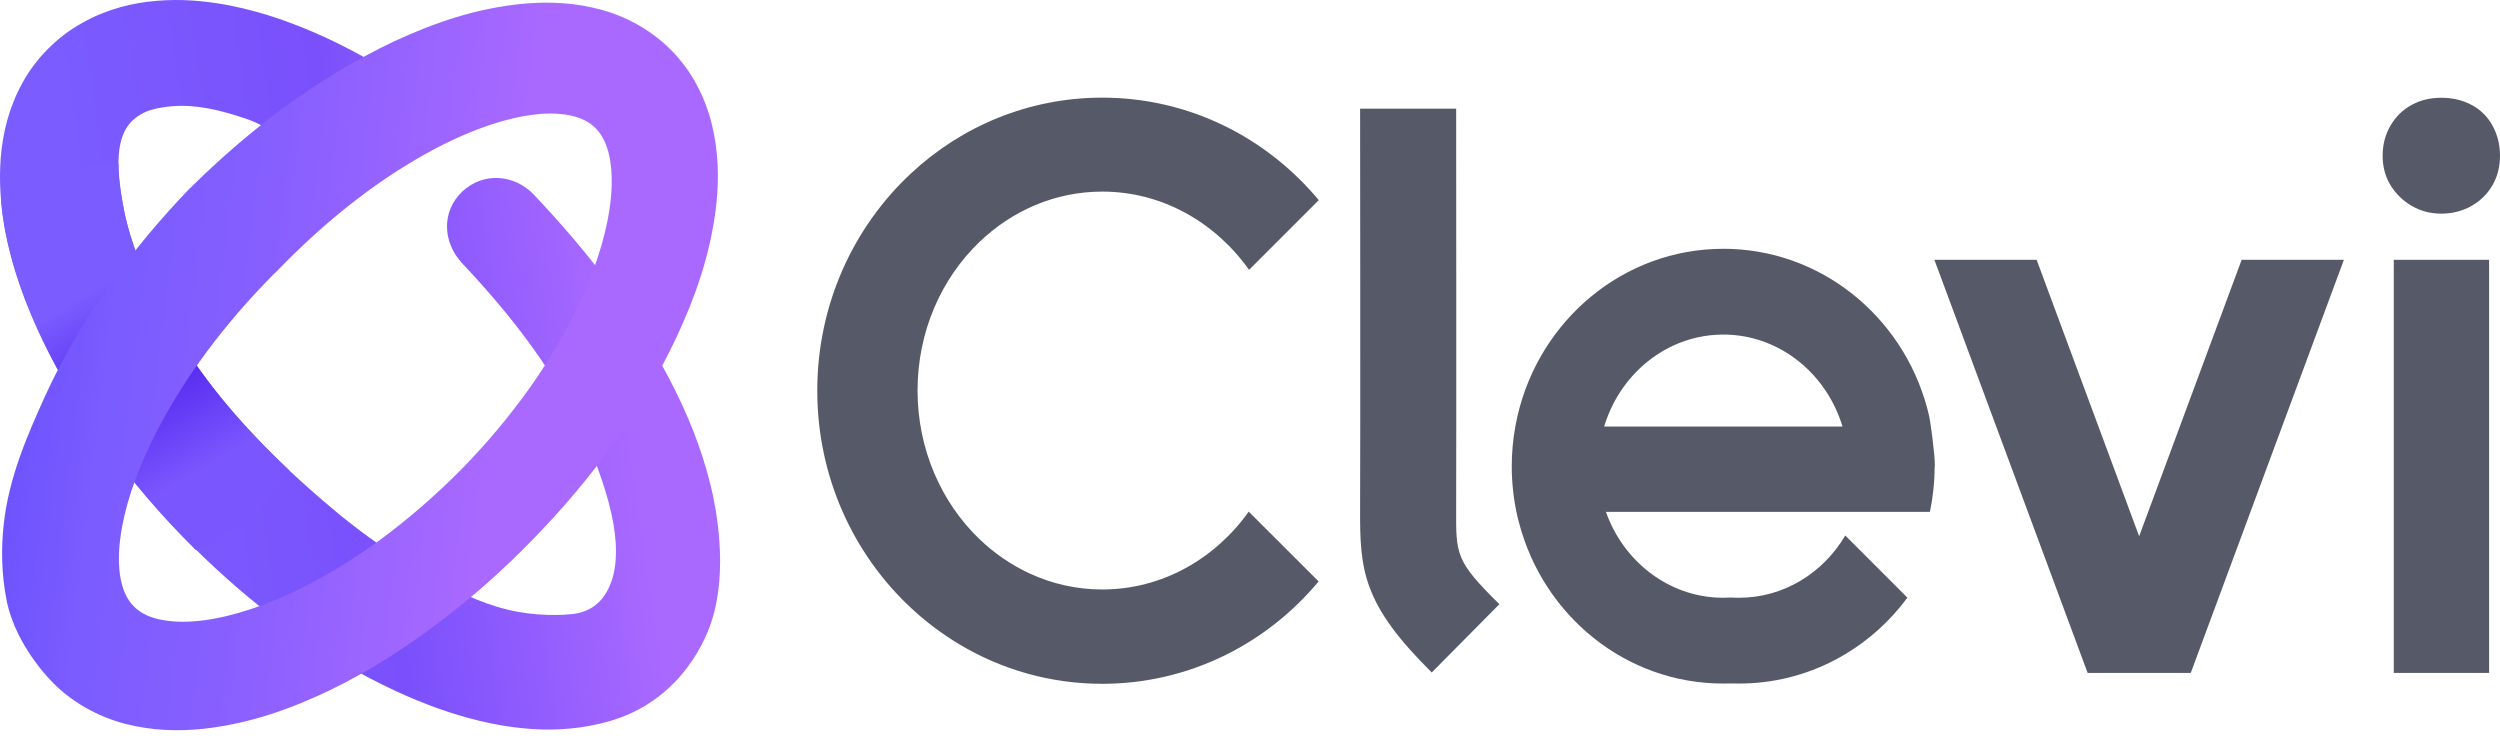 <svg width="144" height="43" viewBox="0 0 144 43" fill="none" xmlns="http://www.w3.org/2000/svg">
<path d="M143.572 7.243C143.287 6.722 142.888 6.323 142.367 6.045C141.847 5.767 141.262 5.631 140.62 5.631C139.978 5.631 139.415 5.767 138.909 6.045C138.395 6.323 137.989 6.722 137.689 7.243C137.39 7.756 137.24 8.334 137.24 8.968C137.24 9.603 137.39 10.166 137.689 10.658C137.989 11.158 138.395 11.55 138.909 11.856C139.422 12.156 139.993 12.306 140.62 12.306C141.248 12.306 141.847 12.156 142.367 11.856C142.888 11.557 143.287 11.158 143.572 10.658C143.857 10.166 144 9.603 144 8.968C144 8.334 143.857 7.763 143.572 7.243Z" fill="#565968"/>
<path d="M143.372 14.965H137.882V38.76H143.372V14.965Z" fill="#565968"/>
<path d="M135.008 14.965L126.188 38.76H120.248L111.421 14.965H117.31L123.215 30.888L129.119 14.965H135.008Z" fill="#565968"/>
<path d="M111.449 26.859C111.449 26.075 111.171 24.171 111.121 23.971C109.888 18.587 105.281 14.552 99.719 14.338C99.57 14.338 99.413 14.331 99.263 14.331C93.502 14.331 88.674 18.445 87.405 23.971C87.362 24.163 87.32 24.363 87.284 24.563C87.148 25.304 87.077 26.075 87.077 26.852C87.077 27.757 87.17 28.642 87.348 29.49C87.391 29.704 87.441 29.911 87.498 30.117C88.895 35.451 93.63 39.373 99.256 39.373C99.406 39.373 99.563 39.373 99.712 39.366C99.862 39.366 100.012 39.373 100.169 39.373C104.126 39.373 107.641 37.433 109.866 34.424L106.287 30.845C105.017 32.998 102.75 34.431 100.169 34.431C100.019 34.431 99.862 34.431 99.712 34.417C99.563 34.424 99.413 34.431 99.256 34.431C96.397 34.431 93.915 32.663 92.753 30.11C92.66 29.904 92.575 29.697 92.503 29.483H111.164C111.342 28.634 111.435 27.75 111.435 26.845L111.449 26.859ZM92.396 24.57C92.461 24.37 92.525 24.171 92.603 23.978C93.68 21.219 96.261 19.272 99.263 19.272C99.42 19.272 99.57 19.272 99.719 19.286C102.522 19.472 104.903 21.361 105.923 23.978C106.001 24.171 106.066 24.37 106.13 24.57H92.396Z" fill="#565968"/>
<path d="M71.932 29.476L75.953 33.49C72.944 37.098 68.474 39.387 63.489 39.387C60.487 39.387 57.671 38.56 55.246 37.105C54.248 36.507 53.321 35.808 52.473 35.016C49.157 31.929 47.075 27.465 47.075 22.502C47.075 17.539 49.157 13.083 52.465 9.995C55.375 7.278 59.247 5.624 63.489 5.624C68.481 5.624 72.951 7.913 75.961 11.528L71.946 15.543C69.999 12.805 66.941 11.036 63.489 11.036C60.773 11.036 58.298 12.134 56.416 13.938C54.227 16.035 52.851 19.094 52.851 22.495C52.851 25.896 54.234 28.962 56.423 31.059C57.272 31.872 58.248 32.542 59.311 33.034C60.594 33.626 62.006 33.954 63.489 33.954C66.933 33.954 69.992 32.193 71.939 29.454L71.932 29.476Z" fill="#565968"/>
<path d="M82.471 38.738C78.492 34.795 78.321 32.884 78.342 29.255V29.062C78.364 25.953 78.342 6.458 78.342 6.259H83.875C83.875 6.451 83.89 25.968 83.875 29.091V29.283C83.861 31.979 83.854 32.321 86.364 34.802L82.471 38.731V38.738Z" fill="#565968"/>
<path d="M19.052 9.895C17.476 8.954 15.857 7.407 14.225 6.858C12.606 6.302 11.23 6.002 9.875 6.123C9.091 6.195 8.499 6.351 8.149 6.565C7.643 6.872 6.738 7.435 6.83 9.738C6.859 10.38 6.951 11.029 7.087 11.806C7.358 13.368 7.964 15.044 8.741 16.655C9.518 18.274 10.481 19.864 11.565 21.375C13.733 24.399 16.606 27.201 19.487 29.583C20.934 30.766 22.453 31.85 24.029 32.77C25.605 33.69 27.003 34.453 28.614 34.945C30.211 35.437 31.808 35.487 32.942 35.373C33.848 35.28 34.711 34.831 35.188 33.576C35.566 32.578 35.581 31.187 35.21 29.561C34.846 27.914 34.105 25.975 33.299 24.335C31.673 21.033 29.256 17.96 26.66 15.208L26.646 15.193C25.491 13.974 25.412 12.184 26.632 11.029C27.837 9.895 29.641 10.031 30.767 11.229C33.826 14.473 36.45 17.817 38.525 21.768C39.559 23.743 40.386 25.718 40.95 28.028C41.228 29.191 41.962 32.777 40.992 35.765C40.543 37.191 38.896 40.692 34.582 41.676C33.149 42.004 28.486 43.045 20.556 38.667C18.61 37.555 16.635 36.278 14.923 34.902C11.508 32.143 8.499 28.977 5.932 25.397C4.648 23.607 3.486 21.703 2.502 19.664C1.525 17.618 0.691 15.443 0.256 12.997C0.042 11.778 -0.065 10.48 0.042 9.097C0.149 7.721 0.498 6.216 1.283 4.79C2.06 3.357 3.308 2.109 4.727 1.324C6.146 0.519 7.65 0.155 9.034 0.048C10.424 -0.073 11.722 0.048 12.948 0.262C14.168 0.49 15.33 0.811 16.428 1.21C18.631 1.995 20.642 3.043 22.532 4.212C24.093 5.182 24.578 7.236 23.616 8.797C22.66 10.345 20.635 10.837 19.08 9.91L19.059 9.895H19.052Z" fill="url(#paint0_linear_2267_305)"/>
<path d="M16.635 27.073C14.767 25.311 13.005 23.401 11.558 21.383C10.474 19.864 9.518 18.281 8.734 16.662C7.957 15.044 7.358 13.375 7.08 11.813C6.937 11.036 6.844 10.387 6.823 9.746C6.823 9.639 6.823 9.546 6.823 9.446C6.809 9.446 6.795 9.446 6.773 9.446C4.27 9.446 1.96 10.245 0.063 11.592C0.106 12.077 0.163 12.548 0.242 13.011C0.677 15.457 1.504 17.632 2.488 19.678C3.479 21.718 4.641 23.622 5.918 25.411C7.536 27.665 9.326 29.754 11.28 31.679C13.504 30.738 15.373 29.119 16.628 27.08L16.635 27.073Z" fill="url(#paint1_linear_2267_305)"/>
<path d="M15.843 15.714C12.92 18.645 10.381 22.01 8.648 25.611C7.793 27.401 7.151 29.269 6.93 30.995C6.816 31.85 6.823 32.663 6.944 33.319C7.073 33.982 7.294 34.453 7.586 34.795C7.886 35.145 8.278 35.416 8.884 35.601C9.483 35.779 10.26 35.85 11.108 35.793C12.806 35.679 14.702 35.087 16.521 34.275C18.339 33.447 20.122 32.385 21.797 31.166C23.473 29.939 25.063 28.556 26.539 27.073C28.008 25.575 29.355 23.971 30.561 22.274C31.759 20.57 32.8 18.773 33.62 16.933C34.425 15.094 35.017 13.175 35.188 11.4C35.274 10.516 35.245 9.674 35.096 8.983C34.946 8.284 34.682 7.778 34.354 7.435C34.019 7.079 33.612 6.843 33.013 6.687C32.422 6.537 31.659 6.494 30.831 6.594C29.163 6.779 27.316 7.435 25.555 8.312C22.004 10.095 18.703 12.74 15.836 15.735L15.843 15.714ZM10.916 10.872C14.332 7.492 18.196 4.519 22.717 2.373C24.992 1.324 27.437 0.455 30.247 0.205C31.644 0.091 33.163 0.141 34.732 0.59C36.294 1.025 37.898 1.966 39.046 3.307C40.215 4.647 40.857 6.273 41.135 7.77C41.42 9.282 41.392 10.708 41.228 12.049C40.886 14.737 40.037 17.126 38.996 19.358C37.955 21.596 36.686 23.664 35.288 25.611C33.891 27.565 32.336 29.39 30.668 31.094C29.006 32.806 27.224 34.396 25.298 35.843C23.38 37.298 21.334 38.617 19.102 39.708C16.863 40.785 14.453 41.683 11.679 41.983C10.296 42.125 8.798 42.097 7.229 41.697C5.675 41.298 4.035 40.421 2.837 39.102C1.618 37.776 0.705 36.157 0.391 34.631C0.078 33.091 0.063 31.579 0.213 30.21C0.513 27.472 1.582 25.062 2.609 22.787C4.691 18.259 7.586 14.331 10.923 10.858L10.916 10.872Z" fill="url(#paint2_linear_2267_305)"/>
<defs>
<linearGradient id="paint0_linear_2267_305" x1="0.42" y1="23.964" x2="35.509" y2="18.894" gradientUnits="userSpaceOnUse">
<stop offset="0.16" stop-color="#7A5CFF"/>
<stop offset="0.58" stop-color="#7A50FC"/>
<stop offset="1" stop-color="#A969FF"/>
</linearGradient>
<linearGradient id="paint1_linear_2267_305" x1="2.16" y1="10.316" x2="13.733" y2="30.36" gradientUnits="userSpaceOnUse">
<stop offset="0.31" stop-color="#7A5CFF"/>
<stop offset="0.57" stop-color="#5528EF"/>
<stop offset="0.83" stop-color="#7A56FE"/>
</linearGradient>
<linearGradient id="paint2_linear_2267_305" x1="1.432" y1="18.73" x2="40.251" y2="23.5" gradientUnits="userSpaceOnUse">
<stop stop-color="#6E53FD"/>
<stop offset="0.13" stop-color="#7A5CFF"/>
<stop offset="0.35" stop-color="#885FFF"/>
<stop offset="0.71" stop-color="#A969FF"/>
</linearGradient>
</defs>
</svg>
